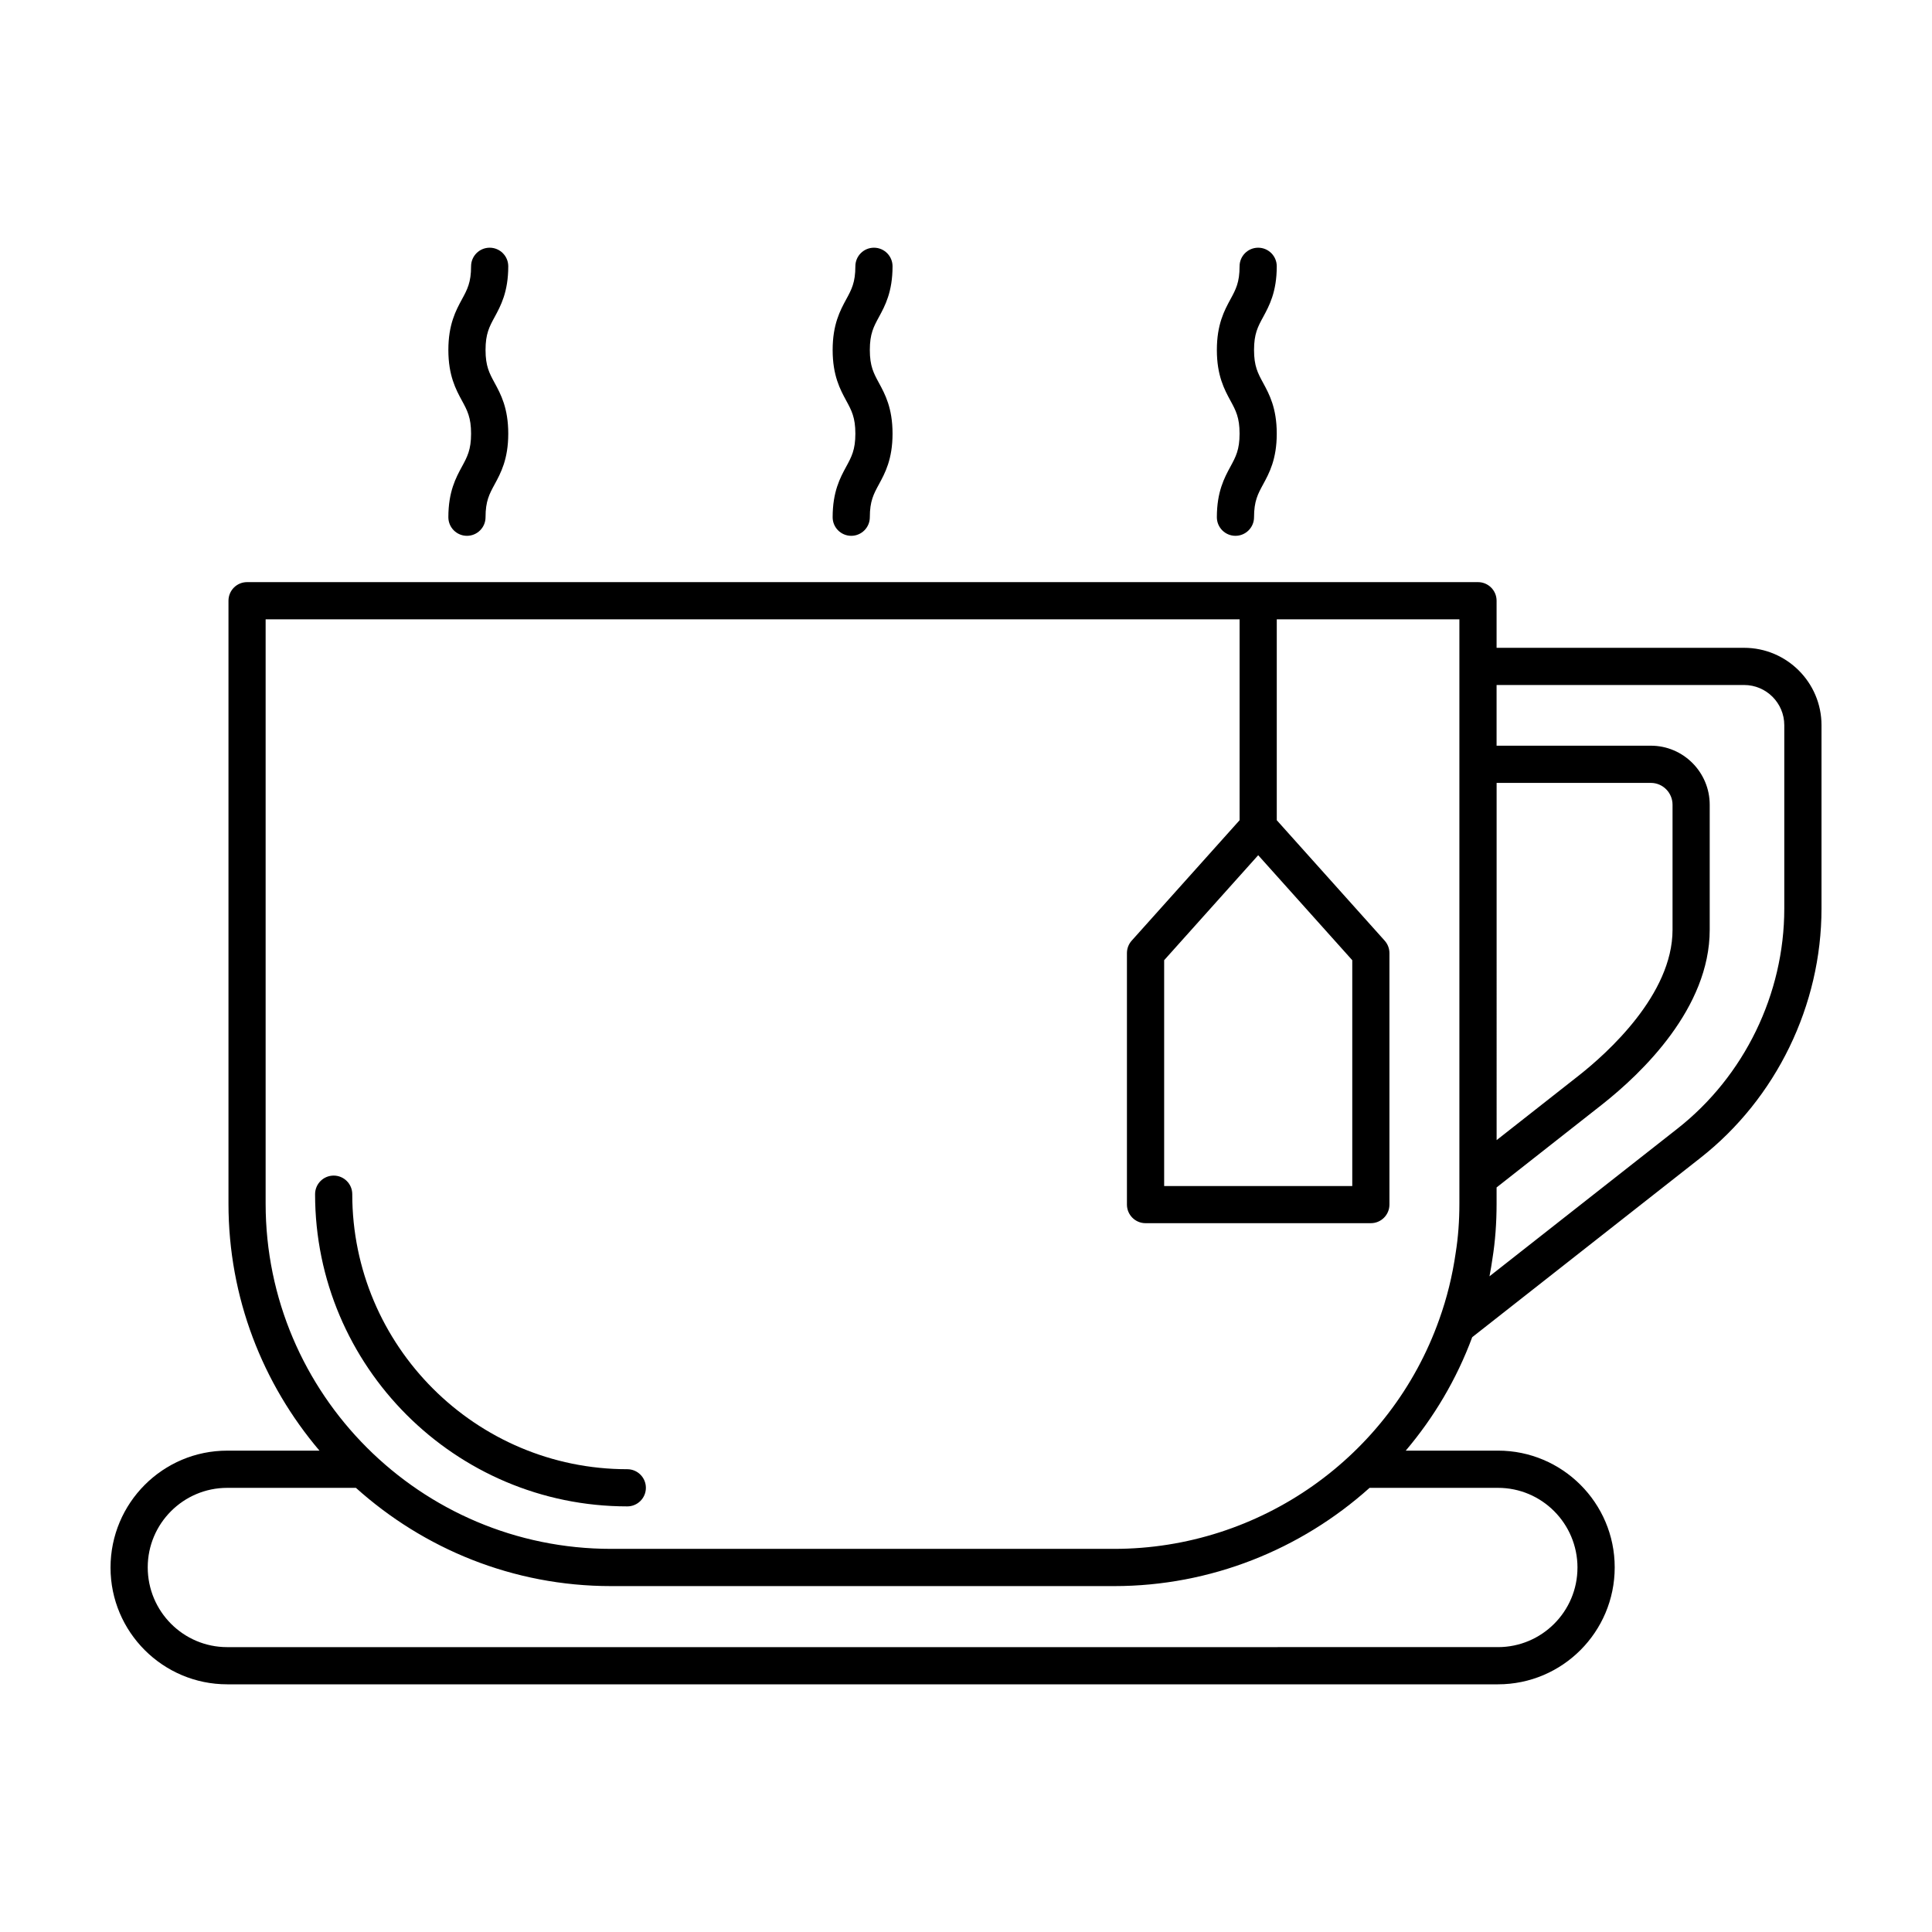 <?xml version="1.0" encoding="UTF-8"?>
<!-- Uploaded to: ICON Repo, www.iconrepo.com, Generator: ICON Repo Mixer Tools -->
<svg fill="#000000" width="800px" height="800px" version="1.1" viewBox="144 144 512 512" xmlns="http://www.w3.org/2000/svg">
 <g>
  <path d="m606.21 315.68h-65.598v-12.484c0-2.719-2.207-4.926-4.926-4.926h-326.21c-2.719 0-4.926 2.207-4.926 4.926v159.79c0 24.945 9.105 47.77 24.113 65.449h-24.441c-17.062-0.004-30.93 13.867-30.93 31 0 17.055 13.871 30.926 30.926 30.926h336.77c17.051 0 30.926-13.871 30.926-31.004 0-17.055-13.871-30.926-30.926-30.926h-24.449c7.445-8.781 13.469-18.887 17.613-30.062l60.445-47.488c20.117-15.762 32.121-40.465 32.121-66.086v-48.617c0-11.305-9.199-20.5-20.504-20.5zm-65.59 35.797h40.879c3.168 0 5.742 2.602 5.742 5.793v33.141c0 17.18-17.332 32.695-24.777 38.566l-21.844 17.168zm-63.184 19.164 24.93 27.824v59.844h-49.852v-59.844zm-263.04-62.52h258.11v53.246l-28.598 31.922c-0.812 0.906-1.258 2.074-1.258 3.289v66.652c0 2.719 2.207 4.926 4.926 4.926h59.711c2.719 0 4.926-2.207 4.926-4.926v-66.652c0-1.215-0.449-2.383-1.258-3.289l-28.598-31.922v-53.246h48.395v154.86c0 4.602-0.324 8.941-0.973 12.988-0.871 6.109-2.336 12.055-4.363 17.688-12.887 36.371-47.508 60.809-86.152 60.809h-133.33c-50.477 0-91.539-41.039-91.539-91.488zm347.65 251.32c0 11.617-9.453 21.062-21.062 21.062l-336.77 0.004c-11.617 0-21.062-9.453-21.062-21.148 0-11.617 9.453-21.062 21.062-21.062h34.109c17.961 16.133 41.625 26.035 67.617 26.035h133.34c25.547 0 49.465-9.699 67.672-26.035h34.039c11.609-0.004 21.059 9.445 21.059 21.145zm54.809-174.64c0 22.617-10.594 44.414-28.344 58.324l-49.781 39.109c0.309-1.586 0.574-3.184 0.801-4.785 0.719-4.481 1.082-9.344 1.082-14.469v-4.297l27.945-21.965c10.656-8.402 28.535-25.59 28.535-46.309v-33.141c0-8.629-6.996-15.652-15.602-15.652h-40.879v-16.086h65.598c5.871 0 10.645 4.777 10.645 10.645z"/>
  <path d="m466.48 281.07c0 2.719 2.207 4.926 4.926 4.926s4.926-2.207 4.926-4.926c0-4.281 1.012-6.141 2.414-8.723 1.605-2.957 3.606-6.637 3.606-13.426 0-6.797-2-10.48-3.606-13.441-1.402-2.578-2.414-4.445-2.414-8.734 0-4.293 1.012-6.156 2.414-8.734 1.605-2.961 3.606-6.644 3.606-13.441 0-2.719-2.207-4.926-4.926-4.926s-4.926 2.207-4.926 4.926c0 4.293-1.012 6.156-2.414 8.734-1.605 2.961-3.606 6.644-3.606 13.441s2 10.48 3.606 13.441c1.402 2.578 2.414 4.445 2.414 8.734 0 4.281-1.012 6.141-2.414 8.723-1.602 2.957-3.606 6.637-3.606 13.426z"/>
  <path d="m364.66 281.07c0 2.719 2.207 4.926 4.926 4.926s4.926-2.207 4.926-4.926c0-4.281 1.012-6.141 2.414-8.723 1.605-2.957 3.606-6.637 3.606-13.426 0-6.797-2-10.48-3.606-13.441-1.402-2.578-2.414-4.445-2.414-8.734 0-4.293 1.012-6.156 2.414-8.734 1.605-2.961 3.606-6.644 3.606-13.441 0-2.719-2.207-4.926-4.926-4.926s-4.926 2.207-4.926 4.926c0 4.293-1.012 6.156-2.414 8.734-1.605 2.961-3.606 6.644-3.606 13.441s2 10.48 3.606 13.441c1.402 2.578 2.414 4.445 2.414 8.734 0 4.281-1.012 6.141-2.414 8.723-1.609 2.957-3.606 6.637-3.606 13.426z"/>
  <path d="m262.82 281.07c0 2.719 2.207 4.926 4.926 4.926s4.926-2.207 4.926-4.926c0-4.281 1.012-6.141 2.414-8.723 1.605-2.957 3.606-6.637 3.606-13.426 0-6.797-2-10.48-3.606-13.441-1.402-2.578-2.414-4.445-2.414-8.734 0-4.293 1.012-6.156 2.414-8.734 1.605-2.961 3.606-6.644 3.606-13.441 0-2.719-2.207-4.926-4.926-4.926s-4.926 2.207-4.926 4.926c0 4.293-1.012 6.156-2.414 8.734-1.605 2.961-3.606 6.644-3.606 13.441s2 10.48 3.606 13.441c1.402 2.578 2.414 4.445 2.414 8.734 0 4.281-1.012 6.141-2.414 8.723-1.605 2.957-3.606 6.637-3.606 13.426z"/>
  <path d="m310.24 543.21c2.719 0 4.926-2.207 4.926-4.926s-2.207-4.926-4.926-4.926c-40.188 0-72.887-32.695-72.887-72.887 0-2.719-2.207-4.926-4.926-4.926s-4.926 2.207-4.926 4.926c0 45.625 37.113 82.738 82.738 82.738z"/>
 </g>
</svg>